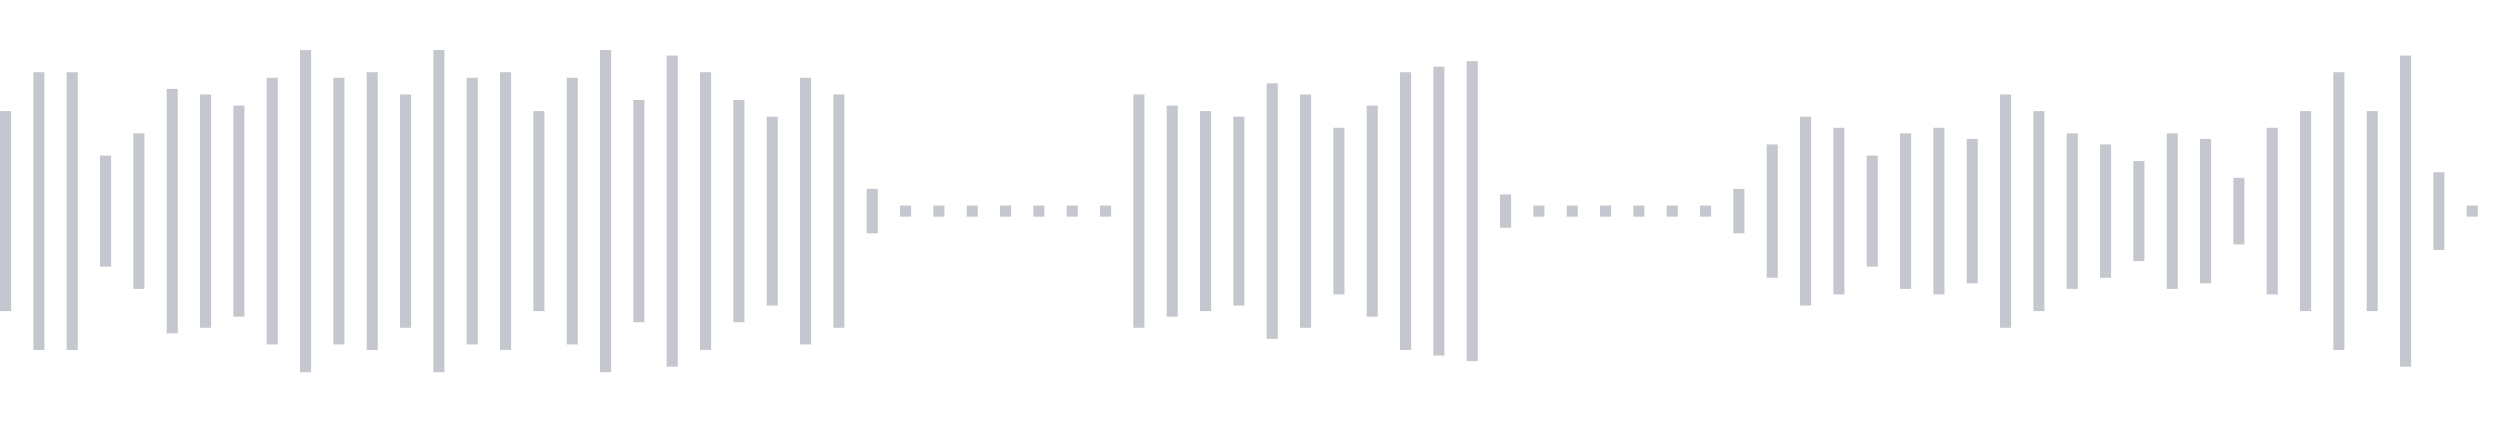 <svg xmlns="http://www.w3.org/2000/svg" xmlns:xlink="http://www.w3/org/1999/xlink" viewBox="0 0 225 38" preserveAspectRatio="none" width="100%" height="100%" fill="#C4C8CE"><g id="waveform-c74c7574-9829-405f-9b46-0d6bd3e3e05a"><rect x="0" y="10.0" width="1" height="18"/><rect x="3" y="6.5" width="1" height="25"/><rect x="6" y="6.5" width="1" height="25"/><rect x="9" y="14.0" width="1" height="10"/><rect x="12" y="12.0" width="1" height="14"/><rect x="15" y="8.0" width="1" height="22"/><rect x="18" y="8.5" width="1" height="21"/><rect x="21" y="9.5" width="1" height="19"/><rect x="24" y="7.0" width="1" height="24"/><rect x="27" y="4.5" width="1" height="29"/><rect x="30" y="7.0" width="1" height="24"/><rect x="33" y="6.5" width="1" height="25"/><rect x="36" y="8.5" width="1" height="21"/><rect x="39" y="4.5" width="1" height="29"/><rect x="42" y="7.0" width="1" height="24"/><rect x="45" y="6.5" width="1" height="25"/><rect x="48" y="10.0" width="1" height="18"/><rect x="51" y="7.0" width="1" height="24"/><rect x="54" y="4.5" width="1" height="29"/><rect x="57" y="9.0" width="1" height="20"/><rect x="60" y="5.0" width="1" height="28"/><rect x="63" y="6.5" width="1" height="25"/><rect x="66" y="9.0" width="1" height="20"/><rect x="69" y="10.5" width="1" height="17"/><rect x="72" y="7.0" width="1" height="24"/><rect x="75" y="8.5" width="1" height="21"/><rect x="78" y="17.0" width="1" height="4"/><rect x="81" y="18.5" width="1" height="1"/><rect x="84" y="18.5" width="1" height="1"/><rect x="87" y="18.5" width="1" height="1"/><rect x="90" y="18.5" width="1" height="1"/><rect x="93" y="18.5" width="1" height="1"/><rect x="96" y="18.5" width="1" height="1"/><rect x="99" y="18.5" width="1" height="1"/><rect x="102" y="8.5" width="1" height="21"/><rect x="105" y="9.5" width="1" height="19"/><rect x="108" y="10.0" width="1" height="18"/><rect x="111" y="10.5" width="1" height="17"/><rect x="114" y="7.5" width="1" height="23"/><rect x="117" y="8.5" width="1" height="21"/><rect x="120" y="11.5" width="1" height="15"/><rect x="123" y="9.5" width="1" height="19"/><rect x="126" y="6.5" width="1" height="25"/><rect x="129" y="6.0" width="1" height="26"/><rect x="132" y="5.5" width="1" height="27"/><rect x="135" y="17.5" width="1" height="3"/><rect x="138" y="18.5" width="1" height="1"/><rect x="141" y="18.5" width="1" height="1"/><rect x="144" y="18.5" width="1" height="1"/><rect x="147" y="18.5" width="1" height="1"/><rect x="150" y="18.5" width="1" height="1"/><rect x="153" y="18.5" width="1" height="1"/><rect x="156" y="17.0" width="1" height="4"/><rect x="159" y="13.0" width="1" height="12"/><rect x="162" y="10.5" width="1" height="17"/><rect x="165" y="11.5" width="1" height="15"/><rect x="168" y="14.0" width="1" height="10"/><rect x="171" y="12.0" width="1" height="14"/><rect x="174" y="11.5" width="1" height="15"/><rect x="177" y="12.5" width="1" height="13"/><rect x="180" y="8.5" width="1" height="21"/><rect x="183" y="10.0" width="1" height="18"/><rect x="186" y="12.0" width="1" height="14"/><rect x="189" y="13.0" width="1" height="12"/><rect x="192" y="14.5" width="1" height="9"/><rect x="195" y="12.0" width="1" height="14"/><rect x="198" y="12.5" width="1" height="13"/><rect x="201" y="16.0" width="1" height="6"/><rect x="204" y="11.5" width="1" height="15"/><rect x="207" y="10.0" width="1" height="18"/><rect x="210" y="6.5" width="1" height="25"/><rect x="213" y="10.0" width="1" height="18"/><rect x="216" y="5.0" width="1" height="28"/><rect x="219" y="15.5" width="1" height="7"/><rect x="222" y="18.5" width="1" height="1"/></g></svg>
